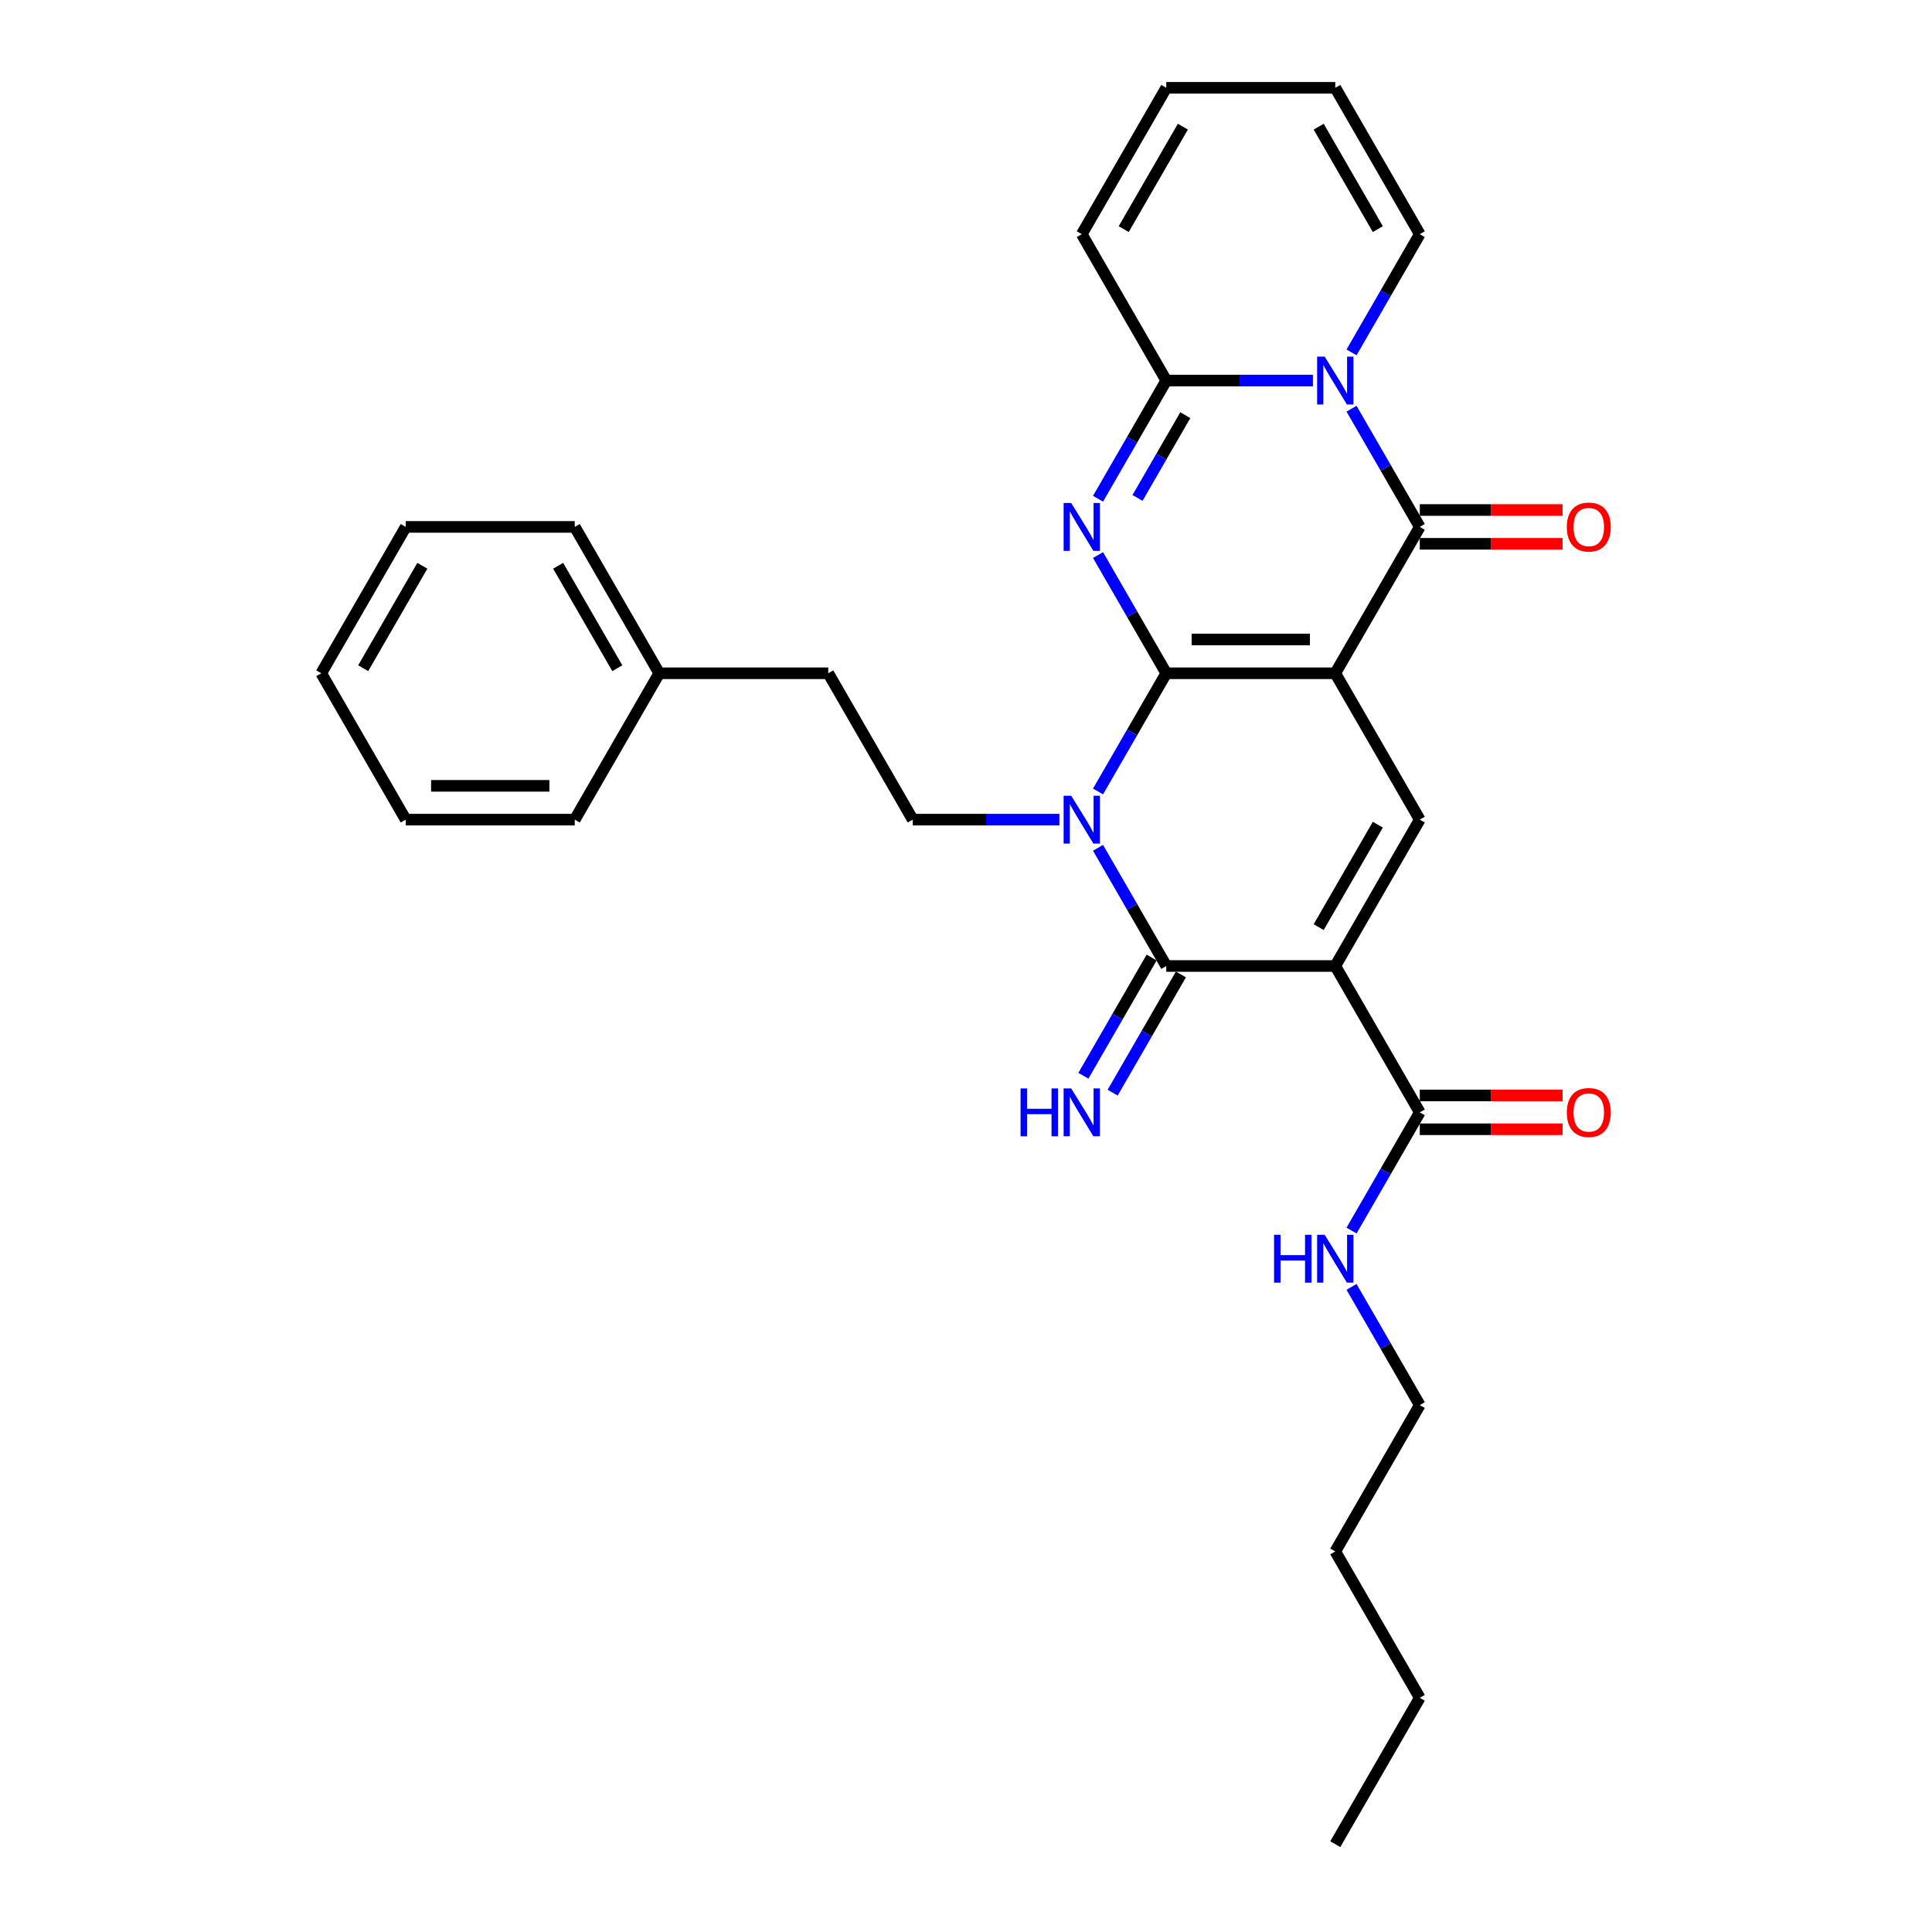 <?xml version='1.0' encoding='iso-8859-1'?>
<svg version='1.1' baseProfile='full'
              xmlns='http://www.w3.org/2000/svg'
                      xmlns:rdkit='http://www.rdkit.org/xml'
                      xmlns:xlink='http://www.w3.org/1999/xlink'
                  xml:space='preserve'
width='1000px' height='1000px' viewBox='0 0 1000 1000'>
<!-- END OF HEADER -->
<rect style='opacity:1.0;fill:#FFFFFF;stroke:none' width='1000' height='1000' x='0' y='0'> </rect>
<path class='bond-0' d='M 603.661,348.485 L 691.138,348.485' style='fill:none;fill-rule:evenodd;stroke:#000000;stroke-width:6px;stroke-linecap:butt;stroke-linejoin:miter;stroke-opacity:1' />
<path class='bond-0' d='M 616.782,330.989 L 678.016,330.989' style='fill:none;fill-rule:evenodd;stroke:#000000;stroke-width:6px;stroke-linecap:butt;stroke-linejoin:miter;stroke-opacity:1' />
<path class='bond-1' d='M 603.661,348.485 L 585.998,379.077' style='fill:none;fill-rule:evenodd;stroke:#000000;stroke-width:6px;stroke-linecap:butt;stroke-linejoin:miter;stroke-opacity:1' />
<path class='bond-1' d='M 585.998,379.077 L 568.336,409.669' style='fill:none;fill-rule:evenodd;stroke:#0000FF;stroke-width:6px;stroke-linecap:butt;stroke-linejoin:miter;stroke-opacity:1' />
<path class='bond-2' d='M 603.661,348.485 L 585.998,317.893' style='fill:none;fill-rule:evenodd;stroke:#000000;stroke-width:6px;stroke-linecap:butt;stroke-linejoin:miter;stroke-opacity:1' />
<path class='bond-2' d='M 585.998,317.893 L 568.336,287.301' style='fill:none;fill-rule:evenodd;stroke:#0000FF;stroke-width:6px;stroke-linecap:butt;stroke-linejoin:miter;stroke-opacity:1' />
<path class='bond-5' d='M 691.138,348.485 L 734.877,272.727' style='fill:none;fill-rule:evenodd;stroke:#000000;stroke-width:6px;stroke-linecap:butt;stroke-linejoin:miter;stroke-opacity:1' />
<path class='bond-8' d='M 691.138,348.485 L 734.877,424.242' style='fill:none;fill-rule:evenodd;stroke:#000000;stroke-width:6px;stroke-linecap:butt;stroke-linejoin:miter;stroke-opacity:1' />
<path class='bond-4' d='M 568.336,438.816 L 585.998,469.408' style='fill:none;fill-rule:evenodd;stroke:#0000FF;stroke-width:6px;stroke-linecap:butt;stroke-linejoin:miter;stroke-opacity:1' />
<path class='bond-4' d='M 585.998,469.408 L 603.661,500' style='fill:none;fill-rule:evenodd;stroke:#000000;stroke-width:6px;stroke-linecap:butt;stroke-linejoin:miter;stroke-opacity:1' />
<path class='bond-10' d='M 548.34,424.242 L 510.392,424.242' style='fill:none;fill-rule:evenodd;stroke:#0000FF;stroke-width:6px;stroke-linecap:butt;stroke-linejoin:miter;stroke-opacity:1' />
<path class='bond-10' d='M 510.392,424.242 L 472.445,424.242' style='fill:none;fill-rule:evenodd;stroke:#000000;stroke-width:6px;stroke-linecap:butt;stroke-linejoin:miter;stroke-opacity:1' />
<path class='bond-7' d='M 568.336,258.154 L 585.998,227.562' style='fill:none;fill-rule:evenodd;stroke:#0000FF;stroke-width:6px;stroke-linecap:butt;stroke-linejoin:miter;stroke-opacity:1' />
<path class='bond-7' d='M 585.998,227.562 L 603.661,196.97' style='fill:none;fill-rule:evenodd;stroke:#000000;stroke-width:6px;stroke-linecap:butt;stroke-linejoin:miter;stroke-opacity:1' />
<path class='bond-7' d='M 588.786,257.724 L 601.15,236.309' style='fill:none;fill-rule:evenodd;stroke:#0000FF;stroke-width:6px;stroke-linecap:butt;stroke-linejoin:miter;stroke-opacity:1' />
<path class='bond-7' d='M 601.15,236.309 L 613.513,214.895' style='fill:none;fill-rule:evenodd;stroke:#000000;stroke-width:6px;stroke-linecap:butt;stroke-linejoin:miter;stroke-opacity:1' />
<path class='bond-3' d='M 691.138,500 L 603.661,500' style='fill:none;fill-rule:evenodd;stroke:#000000;stroke-width:6px;stroke-linecap:butt;stroke-linejoin:miter;stroke-opacity:1' />
<path class='bond-9' d='M 691.138,500 L 734.877,575.758' style='fill:none;fill-rule:evenodd;stroke:#000000;stroke-width:6px;stroke-linecap:butt;stroke-linejoin:miter;stroke-opacity:1' />
<path class='bond-30' d='M 691.138,500 L 734.877,424.242' style='fill:none;fill-rule:evenodd;stroke:#000000;stroke-width:6px;stroke-linecap:butt;stroke-linejoin:miter;stroke-opacity:1' />
<path class='bond-30' d='M 682.547,479.889 L 713.164,426.858' style='fill:none;fill-rule:evenodd;stroke:#000000;stroke-width:6px;stroke-linecap:butt;stroke-linejoin:miter;stroke-opacity:1' />
<path class='bond-11' d='M 596.085,495.626 L 578.423,526.218' style='fill:none;fill-rule:evenodd;stroke:#000000;stroke-width:6px;stroke-linecap:butt;stroke-linejoin:miter;stroke-opacity:1' />
<path class='bond-11' d='M 578.423,526.218 L 560.76,556.81' style='fill:none;fill-rule:evenodd;stroke:#0000FF;stroke-width:6px;stroke-linecap:butt;stroke-linejoin:miter;stroke-opacity:1' />
<path class='bond-11' d='M 611.236,504.374 L 593.574,534.966' style='fill:none;fill-rule:evenodd;stroke:#000000;stroke-width:6px;stroke-linecap:butt;stroke-linejoin:miter;stroke-opacity:1' />
<path class='bond-11' d='M 593.574,534.966 L 575.912,565.558' style='fill:none;fill-rule:evenodd;stroke:#0000FF;stroke-width:6px;stroke-linecap:butt;stroke-linejoin:miter;stroke-opacity:1' />
<path class='bond-13' d='M 734.877,281.475 L 771.836,281.475' style='fill:none;fill-rule:evenodd;stroke:#000000;stroke-width:6px;stroke-linecap:butt;stroke-linejoin:miter;stroke-opacity:1' />
<path class='bond-13' d='M 771.836,281.475 L 808.795,281.475' style='fill:none;fill-rule:evenodd;stroke:#FF0000;stroke-width:6px;stroke-linecap:butt;stroke-linejoin:miter;stroke-opacity:1' />
<path class='bond-13' d='M 734.877,263.98 L 771.836,263.98' style='fill:none;fill-rule:evenodd;stroke:#000000;stroke-width:6px;stroke-linecap:butt;stroke-linejoin:miter;stroke-opacity:1' />
<path class='bond-13' d='M 771.836,263.98 L 808.795,263.98' style='fill:none;fill-rule:evenodd;stroke:#FF0000;stroke-width:6px;stroke-linecap:butt;stroke-linejoin:miter;stroke-opacity:1' />
<path class='bond-31' d='M 734.877,272.727 L 717.214,242.135' style='fill:none;fill-rule:evenodd;stroke:#000000;stroke-width:6px;stroke-linecap:butt;stroke-linejoin:miter;stroke-opacity:1' />
<path class='bond-31' d='M 717.214,242.135 L 699.552,211.543' style='fill:none;fill-rule:evenodd;stroke:#0000FF;stroke-width:6px;stroke-linecap:butt;stroke-linejoin:miter;stroke-opacity:1' />
<path class='bond-6' d='M 679.556,196.97 L 641.608,196.97' style='fill:none;fill-rule:evenodd;stroke:#0000FF;stroke-width:6px;stroke-linecap:butt;stroke-linejoin:miter;stroke-opacity:1' />
<path class='bond-6' d='M 641.608,196.97 L 603.661,196.97' style='fill:none;fill-rule:evenodd;stroke:#000000;stroke-width:6px;stroke-linecap:butt;stroke-linejoin:miter;stroke-opacity:1' />
<path class='bond-12' d='M 699.552,182.396 L 717.214,151.804' style='fill:none;fill-rule:evenodd;stroke:#0000FF;stroke-width:6px;stroke-linecap:butt;stroke-linejoin:miter;stroke-opacity:1' />
<path class='bond-12' d='M 717.214,151.804 L 734.877,121.212' style='fill:none;fill-rule:evenodd;stroke:#000000;stroke-width:6px;stroke-linecap:butt;stroke-linejoin:miter;stroke-opacity:1' />
<path class='bond-14' d='M 603.661,196.97 L 559.922,121.212' style='fill:none;fill-rule:evenodd;stroke:#000000;stroke-width:6px;stroke-linecap:butt;stroke-linejoin:miter;stroke-opacity:1' />
<path class='bond-15' d='M 734.877,584.505 L 771.836,584.505' style='fill:none;fill-rule:evenodd;stroke:#000000;stroke-width:6px;stroke-linecap:butt;stroke-linejoin:miter;stroke-opacity:1' />
<path class='bond-15' d='M 771.836,584.505 L 808.795,584.505' style='fill:none;fill-rule:evenodd;stroke:#FF0000;stroke-width:6px;stroke-linecap:butt;stroke-linejoin:miter;stroke-opacity:1' />
<path class='bond-15' d='M 734.877,567.01 L 771.836,567.01' style='fill:none;fill-rule:evenodd;stroke:#000000;stroke-width:6px;stroke-linecap:butt;stroke-linejoin:miter;stroke-opacity:1' />
<path class='bond-15' d='M 771.836,567.01 L 808.795,567.01' style='fill:none;fill-rule:evenodd;stroke:#FF0000;stroke-width:6px;stroke-linecap:butt;stroke-linejoin:miter;stroke-opacity:1' />
<path class='bond-18' d='M 734.877,575.758 L 717.214,606.35' style='fill:none;fill-rule:evenodd;stroke:#000000;stroke-width:6px;stroke-linecap:butt;stroke-linejoin:miter;stroke-opacity:1' />
<path class='bond-18' d='M 717.214,606.35 L 699.552,636.941' style='fill:none;fill-rule:evenodd;stroke:#0000FF;stroke-width:6px;stroke-linecap:butt;stroke-linejoin:miter;stroke-opacity:1' />
<path class='bond-19' d='M 472.445,424.242 L 428.706,348.485' style='fill:none;fill-rule:evenodd;stroke:#000000;stroke-width:6px;stroke-linecap:butt;stroke-linejoin:miter;stroke-opacity:1' />
<path class='bond-32' d='M 734.877,121.212 L 691.138,45.455' style='fill:none;fill-rule:evenodd;stroke:#000000;stroke-width:6px;stroke-linecap:butt;stroke-linejoin:miter;stroke-opacity:1' />
<path class='bond-32' d='M 713.164,118.596 L 682.547,65.566' style='fill:none;fill-rule:evenodd;stroke:#000000;stroke-width:6px;stroke-linecap:butt;stroke-linejoin:miter;stroke-opacity:1' />
<path class='bond-17' d='M 559.922,121.212 L 603.661,45.455' style='fill:none;fill-rule:evenodd;stroke:#000000;stroke-width:6px;stroke-linecap:butt;stroke-linejoin:miter;stroke-opacity:1' />
<path class='bond-17' d='M 581.634,118.596 L 612.251,65.566' style='fill:none;fill-rule:evenodd;stroke:#000000;stroke-width:6px;stroke-linecap:butt;stroke-linejoin:miter;stroke-opacity:1' />
<path class='bond-16' d='M 691.138,45.455 L 603.661,45.455' style='fill:none;fill-rule:evenodd;stroke:#000000;stroke-width:6px;stroke-linecap:butt;stroke-linejoin:miter;stroke-opacity:1' />
<path class='bond-21' d='M 699.552,666.089 L 717.214,696.681' style='fill:none;fill-rule:evenodd;stroke:#0000FF;stroke-width:6px;stroke-linecap:butt;stroke-linejoin:miter;stroke-opacity:1' />
<path class='bond-21' d='M 717.214,696.681 L 734.877,727.273' style='fill:none;fill-rule:evenodd;stroke:#000000;stroke-width:6px;stroke-linecap:butt;stroke-linejoin:miter;stroke-opacity:1' />
<path class='bond-20' d='M 428.706,348.485 L 341.229,348.485' style='fill:none;fill-rule:evenodd;stroke:#000000;stroke-width:6px;stroke-linecap:butt;stroke-linejoin:miter;stroke-opacity:1' />
<path class='bond-22' d='M 341.229,348.485 L 297.49,272.727' style='fill:none;fill-rule:evenodd;stroke:#000000;stroke-width:6px;stroke-linecap:butt;stroke-linejoin:miter;stroke-opacity:1' />
<path class='bond-22' d='M 319.516,345.869 L 288.899,292.839' style='fill:none;fill-rule:evenodd;stroke:#000000;stroke-width:6px;stroke-linecap:butt;stroke-linejoin:miter;stroke-opacity:1' />
<path class='bond-23' d='M 341.229,348.485 L 297.49,424.242' style='fill:none;fill-rule:evenodd;stroke:#000000;stroke-width:6px;stroke-linecap:butt;stroke-linejoin:miter;stroke-opacity:1' />
<path class='bond-24' d='M 734.877,727.273 L 691.138,803.03' style='fill:none;fill-rule:evenodd;stroke:#000000;stroke-width:6px;stroke-linecap:butt;stroke-linejoin:miter;stroke-opacity:1' />
<path class='bond-27' d='M 297.49,272.727 L 210.013,272.727' style='fill:none;fill-rule:evenodd;stroke:#000000;stroke-width:6px;stroke-linecap:butt;stroke-linejoin:miter;stroke-opacity:1' />
<path class='bond-28' d='M 297.49,424.242 L 210.013,424.242' style='fill:none;fill-rule:evenodd;stroke:#000000;stroke-width:6px;stroke-linecap:butt;stroke-linejoin:miter;stroke-opacity:1' />
<path class='bond-28' d='M 284.368,406.747 L 223.134,406.747' style='fill:none;fill-rule:evenodd;stroke:#000000;stroke-width:6px;stroke-linecap:butt;stroke-linejoin:miter;stroke-opacity:1' />
<path class='bond-25' d='M 691.138,803.03 L 734.877,878.788' style='fill:none;fill-rule:evenodd;stroke:#000000;stroke-width:6px;stroke-linecap:butt;stroke-linejoin:miter;stroke-opacity:1' />
<path class='bond-26' d='M 734.877,878.788 L 691.138,954.545' style='fill:none;fill-rule:evenodd;stroke:#000000;stroke-width:6px;stroke-linecap:butt;stroke-linejoin:miter;stroke-opacity:1' />
<path class='bond-33' d='M 210.013,272.727 L 166.274,348.485' style='fill:none;fill-rule:evenodd;stroke:#000000;stroke-width:6px;stroke-linecap:butt;stroke-linejoin:miter;stroke-opacity:1' />
<path class='bond-33' d='M 218.603,292.839 L 187.986,345.869' style='fill:none;fill-rule:evenodd;stroke:#000000;stroke-width:6px;stroke-linecap:butt;stroke-linejoin:miter;stroke-opacity:1' />
<path class='bond-29' d='M 210.013,424.242 L 166.274,348.485' style='fill:none;fill-rule:evenodd;stroke:#000000;stroke-width:6px;stroke-linecap:butt;stroke-linejoin:miter;stroke-opacity:1' />
<path  class='atom-2' d='M 554.446 411.856
L 562.564 424.977
Q 563.369 426.272, 564.663 428.616
Q 565.958 430.961, 566.028 431.101
L 566.028 411.856
L 569.317 411.856
L 569.317 436.629
L 565.923 436.629
L 557.21 422.283
Q 556.195 420.603, 555.111 418.679
Q 554.061 416.754, 553.746 416.16
L 553.746 436.629
L 550.527 436.629
L 550.527 411.856
L 554.446 411.856
' fill='#0000FF'/>
<path  class='atom-3' d='M 554.446 260.34
L 562.564 273.462
Q 563.369 274.757, 564.663 277.101
Q 565.958 279.446, 566.028 279.585
L 566.028 260.34
L 569.317 260.34
L 569.317 285.114
L 565.923 285.114
L 557.21 270.768
Q 556.195 269.088, 555.111 267.164
Q 554.061 265.239, 553.746 264.644
L 553.746 285.114
L 550.527 285.114
L 550.527 260.34
L 554.446 260.34
' fill='#0000FF'/>
<path  class='atom-7' d='M 685.662 184.583
L 693.78 197.705
Q 694.585 198.999, 695.879 201.344
Q 697.174 203.688, 697.244 203.828
L 697.244 184.583
L 700.533 184.583
L 700.533 209.356
L 697.139 209.356
L 688.426 195.01
Q 687.411 193.331, 686.327 191.406
Q 685.277 189.482, 684.962 188.887
L 684.962 209.356
L 681.743 209.356
L 681.743 184.583
L 685.662 184.583
' fill='#0000FF'/>
<path  class='atom-12' d='M 528.238 563.371
L 531.597 563.371
L 531.597 573.903
L 544.264 573.903
L 544.264 563.371
L 547.623 563.371
L 547.623 588.144
L 544.264 588.144
L 544.264 576.702
L 531.597 576.702
L 531.597 588.144
L 528.238 588.144
L 528.238 563.371
' fill='#0000FF'/>
<path  class='atom-12' d='M 554.446 563.371
L 562.564 576.492
Q 563.369 577.787, 564.663 580.131
Q 565.958 582.476, 566.028 582.616
L 566.028 563.371
L 569.317 563.371
L 569.317 588.144
L 565.923 588.144
L 557.21 573.798
Q 556.195 572.119, 555.111 570.194
Q 554.061 568.27, 553.746 567.675
L 553.746 588.144
L 550.527 588.144
L 550.527 563.371
L 554.446 563.371
' fill='#0000FF'/>
<path  class='atom-14' d='M 810.982 272.797
Q 810.982 266.849, 813.921 263.525
Q 816.86 260.201, 822.354 260.201
Q 827.847 260.201, 830.787 263.525
Q 833.726 266.849, 833.726 272.797
Q 833.726 278.816, 830.752 282.245
Q 827.777 285.639, 822.354 285.639
Q 816.895 285.639, 813.921 282.245
Q 810.982 278.851, 810.982 272.797
M 822.354 282.84
Q 826.133 282.84, 828.162 280.32
Q 830.227 277.766, 830.227 272.797
Q 830.227 267.934, 828.162 265.484
Q 826.133 263, 822.354 263
Q 818.575 263, 816.51 265.449
Q 814.481 267.899, 814.481 272.797
Q 814.481 277.801, 816.51 280.32
Q 818.575 282.84, 822.354 282.84
' fill='#FF0000'/>
<path  class='atom-16' d='M 810.982 575.828
Q 810.982 569.879, 813.921 566.555
Q 816.86 563.231, 822.354 563.231
Q 827.847 563.231, 830.787 566.555
Q 833.726 569.879, 833.726 575.828
Q 833.726 581.846, 830.752 585.275
Q 827.777 588.669, 822.354 588.669
Q 816.895 588.669, 813.921 585.275
Q 810.982 581.881, 810.982 575.828
M 822.354 585.87
Q 826.133 585.87, 828.162 583.351
Q 830.227 580.796, 830.227 575.828
Q 830.227 570.964, 828.162 568.514
Q 826.133 566.03, 822.354 566.03
Q 818.575 566.03, 816.51 568.479
Q 814.481 570.929, 814.481 575.828
Q 814.481 580.831, 816.51 583.351
Q 818.575 585.87, 822.354 585.87
' fill='#FF0000'/>
<path  class='atom-19' d='M 659.454 639.128
L 662.813 639.128
L 662.813 649.661
L 675.479 649.661
L 675.479 639.128
L 678.839 639.128
L 678.839 663.902
L 675.479 663.902
L 675.479 652.46
L 662.813 652.46
L 662.813 663.902
L 659.454 663.902
L 659.454 639.128
' fill='#0000FF'/>
<path  class='atom-19' d='M 685.662 639.128
L 693.78 652.25
Q 694.585 653.545, 695.879 655.889
Q 697.174 658.233, 697.244 658.373
L 697.244 639.128
L 700.533 639.128
L 700.533 663.902
L 697.139 663.902
L 688.426 649.556
Q 687.411 647.876, 686.327 645.952
Q 685.277 644.027, 684.962 643.432
L 684.962 663.902
L 681.743 663.902
L 681.743 639.128
L 685.662 639.128
' fill='#0000FF'/>
</svg>
